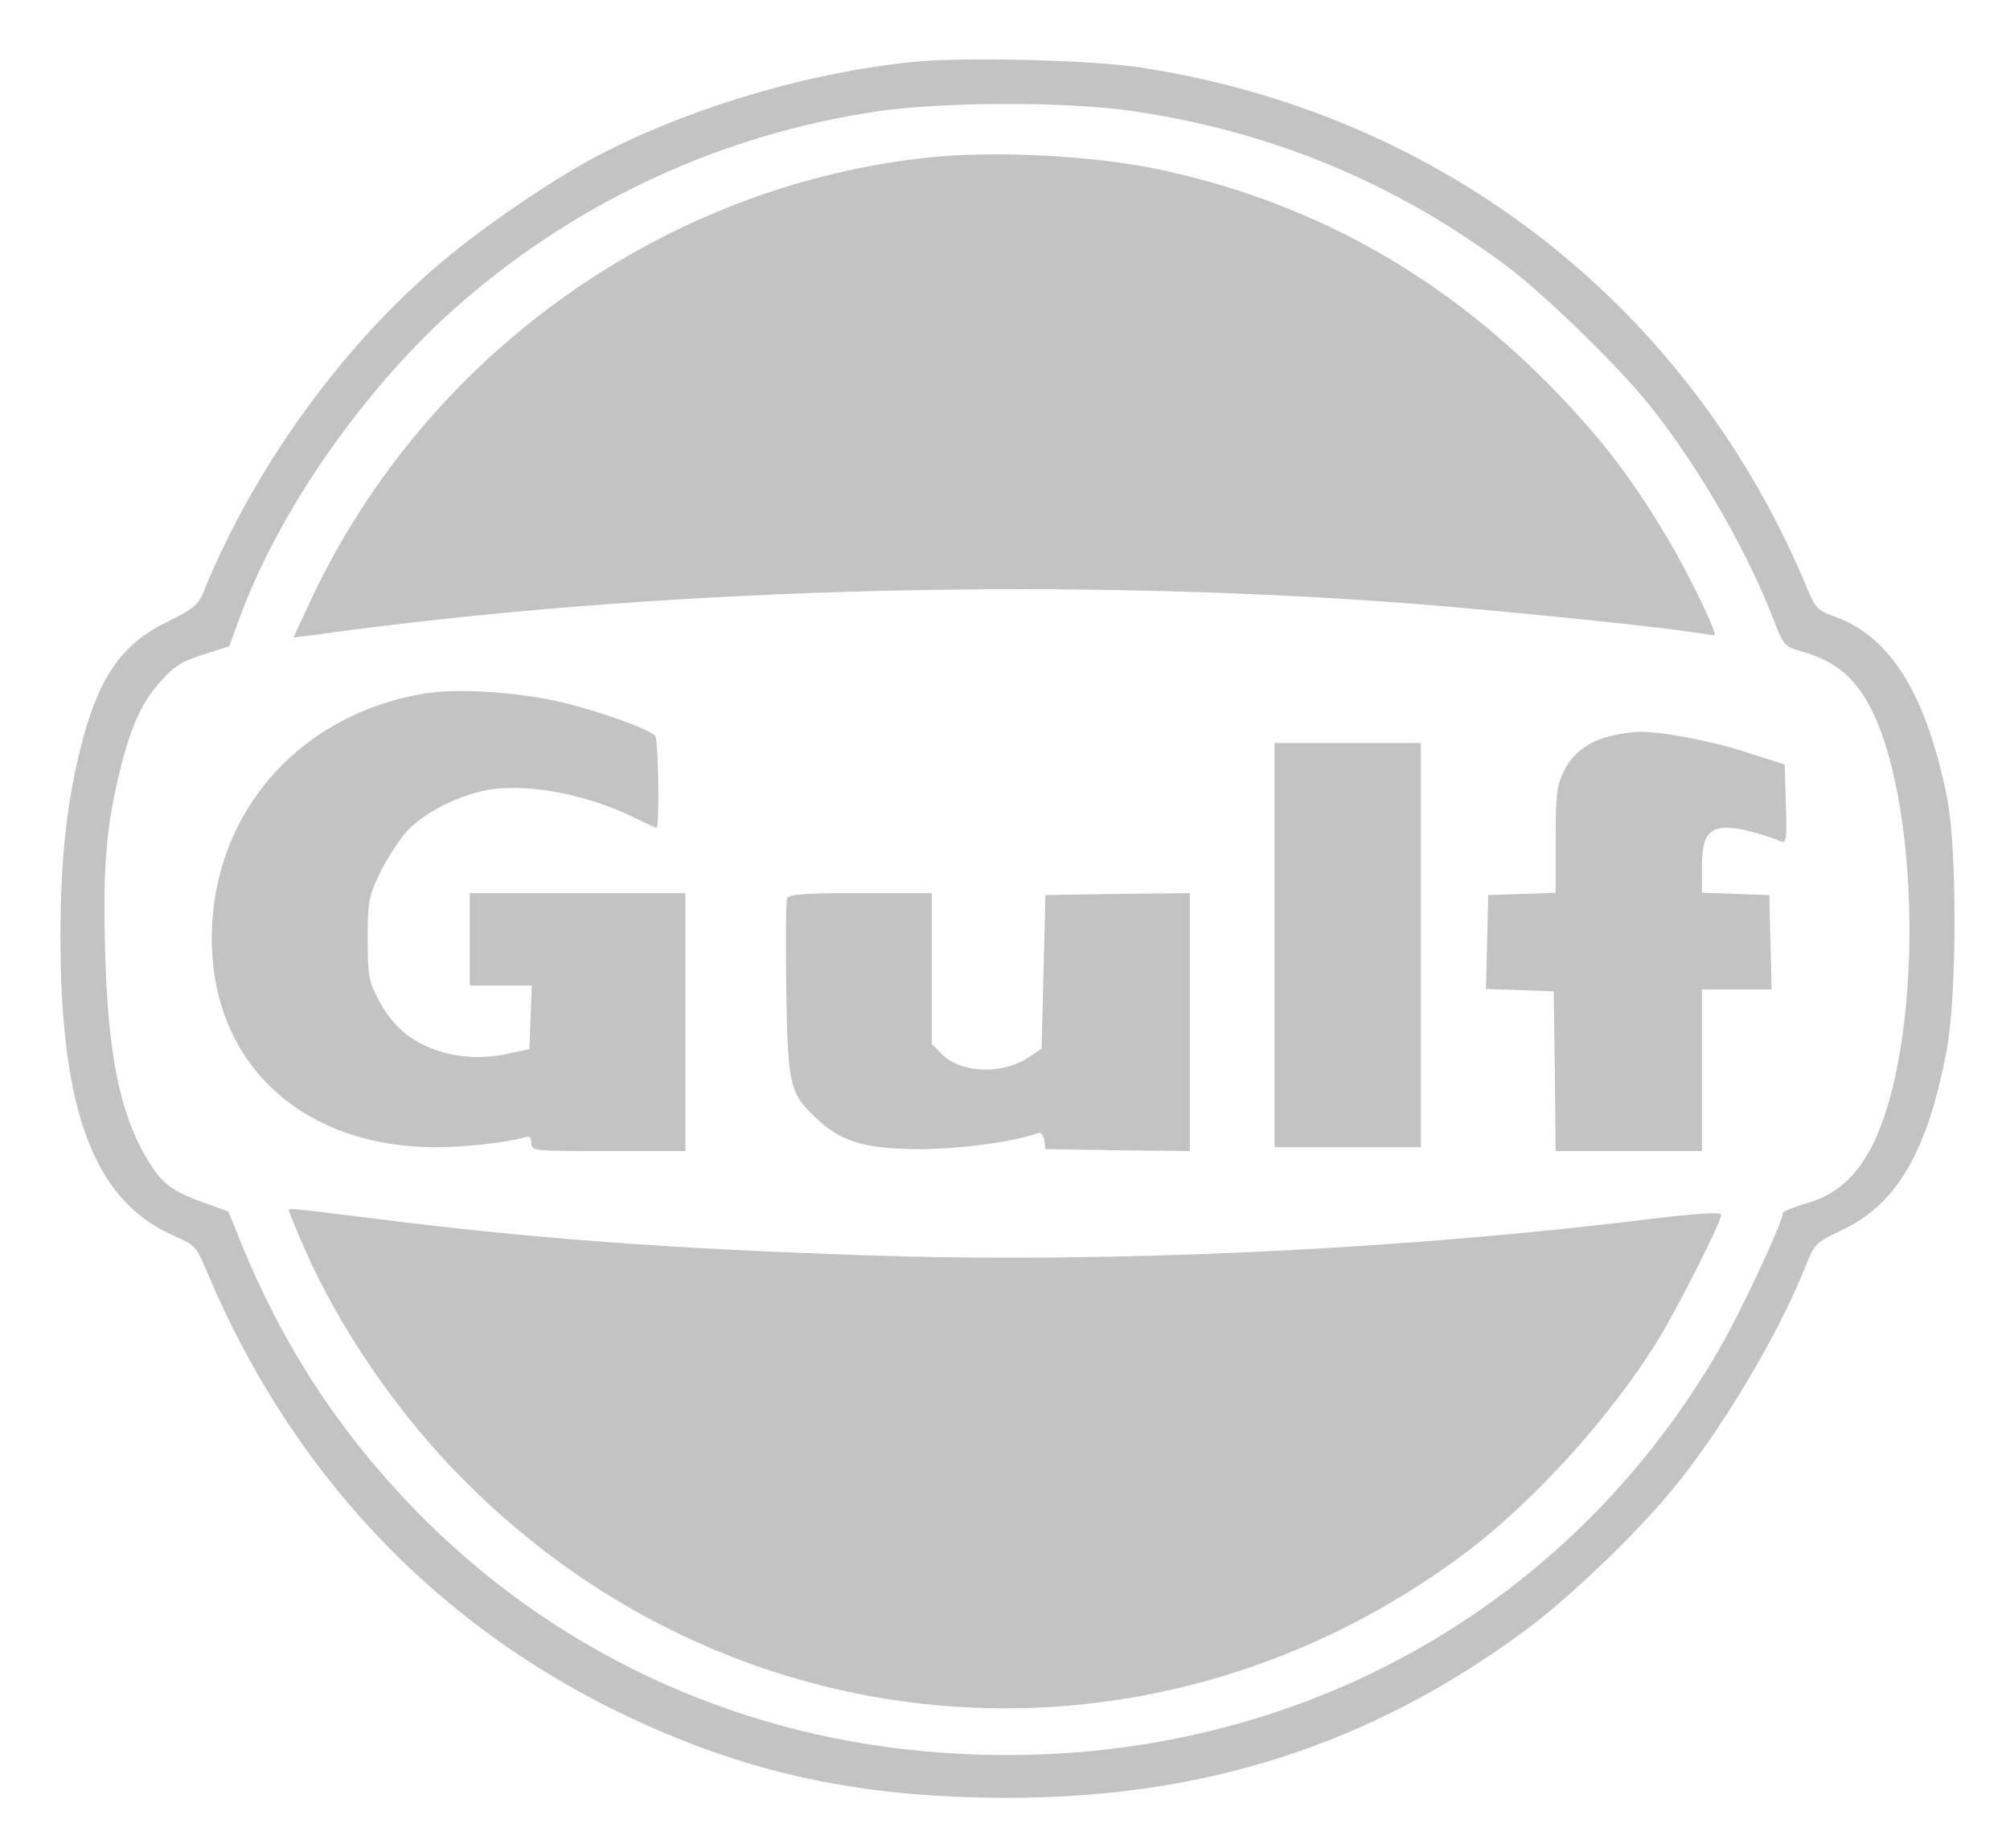 <svg xmlns="http://www.w3.org/2000/svg" width="522pt" height="480pt" viewBox="0 0 522 480" preserveAspectRatio="xMidYMid meet"><g transform="translate(0,480) scale(0.1,-0.1)" fill="#c3c3c3" stroke="none"><path d="M2380 4640 c-282 -27 -600 -123 -840 -251 -113 -61 -283 -177 -391 -268 -259 -217 -489 -535 -622 -862 -13 -31 -27 -42 -90 -73 -117 -56 -177 -139 -222 -307 -41 -155 -58 -303 -58 -519 1 -450 89 -681 295 -770 54 -24 58 -28 84 -90 217 -518 586 -913 1076 -1150 321 -155 617 -220 1005 -220 513 0 943 139 1343 434 108 79 281 244 376 358 130 155 282 409 354 591 22 56 25 59 96 93 141 67 221 205 270 469 26 140 27 518 1 650 -53 268 -146 420 -289 472 -46 16 -53 23 -72 68 -303 736 -947 1240 -1736 1360 -126 19 -449 27 -580 15z m565 -129 c357 -53 676 -185 965 -400 92 -68 270 -240 356 -342 129 -154 267 -389 339 -576 28 -72 28 -72 80 -87 69 -21 114 -52 152 -109 147 -218 165 -870 32 -1159 -42 -90 -98 -142 -179 -164 -33 -10 -60 -21 -60 -25 0 -24 -110 -259 -166 -355 -421 -726 -1204 -1122 -2064 -1043 -507 46 -971 266 -1322 627 -199 205 -344 428 -453 696 l-32 79 -61 22 c-83 30 -108 48 -143 103 -76 120 -109 278 -116 553 -6 219 3 323 39 469 28 115 58 180 109 234 33 37 55 50 108 66 l66 21 24 65 c104 289 334 617 585 833 304 262 672 431 1069 491 174 26 496 27 672 1z"></path><path d="M2393 4389 c-692 -81 -1305 -529 -1596 -1170 l-35 -75 57 7 c858 120 1908 151 2821 83 203 -15 615 -56 740 -74 36 -5 68 -10 72 -10 11 0 -69 166 -127 261 -88 147 -163 245 -279 366 -285 297 -617 488 -1009 577 -180 42 -458 57 -644 35z"></path><path d="M1120 3001 c-336 -47 -570 -309 -570 -639 0 -324 233 -541 580 -542 77 0 187 12 233 26 12 4 17 0 17 -15 0 -21 4 -21 200 -21 l200 0 0 335 0 335 -280 0 -280 0 0 -120 0 -120 80 0 81 0 -3 -82 -3 -83 -60 -13 c-71 -15 -143 -8 -205 19 -58 26 -95 62 -128 124 -24 45 -27 61 -27 155 0 97 2 110 31 171 18 37 49 85 69 108 47 52 143 99 223 111 103 14 254 -16 374 -76 26 -13 50 -24 53 -24 8 0 5 224 -3 238 -12 17 -162 71 -262 92 -102 22 -244 31 -320 21z"></path><path d="M4186 2889 c-60 -14 -103 -46 -125 -93 -18 -36 -21 -61 -21 -179 l0 -136 -87 -3 -88 -3 -3 -122 -3 -122 88 -3 88 -3 3 -207 2 -208 190 0 190 0 0 210 0 210 90 0 91 0 -3 123 -3 122 -87 3 -88 3 0 68 c0 77 16 101 67 101 27 0 91 -16 136 -35 16 -7 18 0 15 96 l-3 103 -100 32 c-95 31 -226 55 -283 53 -15 -1 -45 -5 -66 -10z"></path><path d="M3310 2345 l0 -525 190 0 190 0 0 525 0 525 -190 0 -190 0 0 -525z"></path><path d="M2044 2466 c-3 -8 -4 -115 -2 -238 4 -252 8 -270 86 -340 61 -56 126 -73 267 -73 104 1 244 20 301 42 7 3 14 -5 16 -19 l3 -23 188 -3 187 -2 0 335 0 335 -187 -2 -188 -3 -5 -200 -5 -199 -33 -22 c-67 -46 -175 -42 -224 6 l-28 28 0 196 0 196 -185 0 c-152 0 -187 -3 -191 -14z"></path><path d="M750 1656 c0 -2 16 -42 36 -88 91 -213 248 -443 424 -618 710 -710 1800 -785 2602 -179 173 131 371 350 490 542 52 83 168 313 168 332 0 7 -63 3 -182 -11 -652 -81 -1411 -116 -2029 -95 -519 17 -884 44 -1298 97 -208 26 -211 26 -211 20z"></path></g></svg>